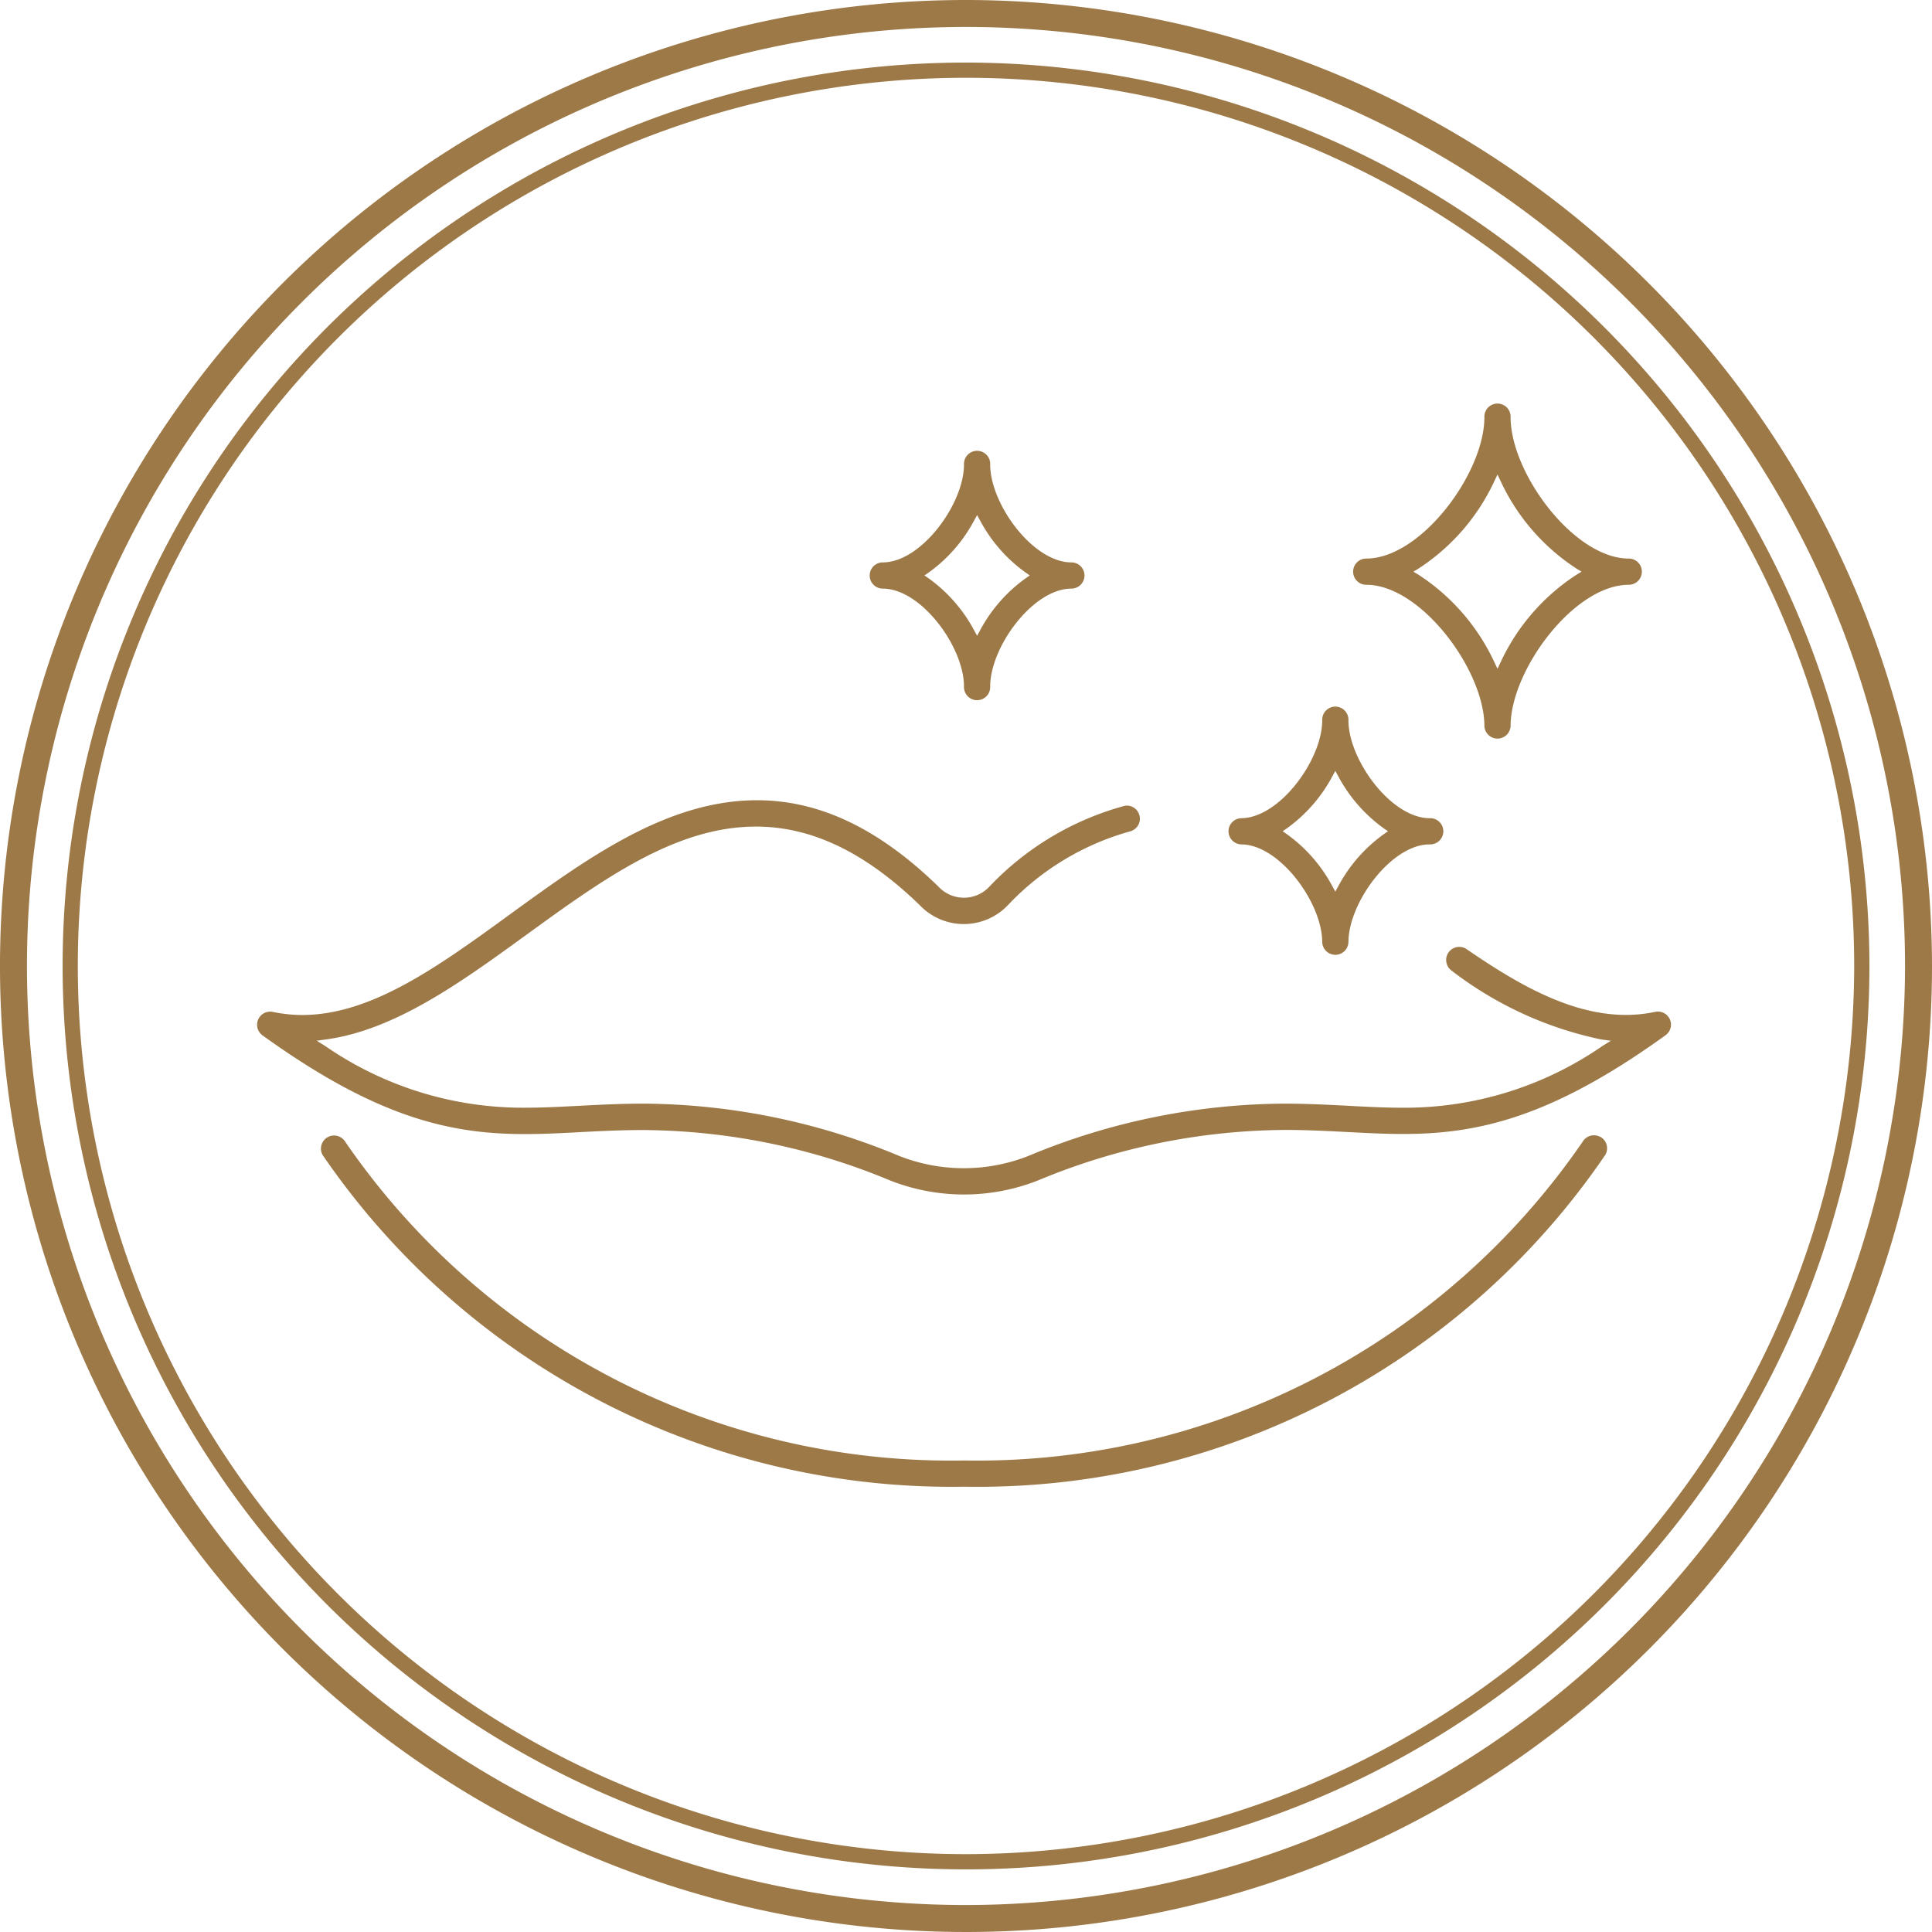 <svg xmlns="http://www.w3.org/2000/svg" xmlns:xlink="http://www.w3.org/1999/xlink" width="75" height="75" viewBox="0 0 75 75"><defs><clipPath id="a"><rect width="75" height="75" fill="#9d7947"/></clipPath></defs><g clip-path="url(#a)"><path d="M37.5,0A37.5,37.5,0,1,0,75,37.5,37.542,37.542,0,0,0,37.5,0m0,73.953A36.453,36.453,0,1,1,73.953,37.5,36.495,36.495,0,0,1,37.5,73.953" fill="#9d7947"/><path d="M40.408,5.338a35.07,35.07,0,1,0,35.071,35.07A35.111,35.111,0,0,0,40.408,5.338m0,69.549A34.479,34.479,0,1,1,74.887,40.408,34.518,34.518,0,0,1,40.408,74.887" transform="translate(-2.908 -2.909)" fill="#9d7947"/><path d="M77.045,96.906a.505.505,0,0,0-.256-.069.511.511,0,0,0-.44.251,28.515,28.515,0,0,1-24.018,12.373A28.513,28.513,0,0,1,28.314,97.088a.509.509,0,0,0-.879.513,29.581,29.581,0,0,0,24.9,12.878A29.492,29.492,0,0,0,77.228,97.6a.51.51,0,0,0-.183-.7" transform="translate(-14.912 -52.765)" fill="#9d7947"/><path d="M76.766,76.767a.511.511,0,0,0-.466-.3.539.539,0,0,0-.105.011,5.408,5.408,0,0,1-1.135.119c-2.171,0-4.263-1.233-6.2-2.565a.509.509,0,0,0-.576.838A14.285,14.285,0,0,0,74.1,77.549l.377.051-.323.2a13.5,13.5,0,0,1-7.76,2.4c-.685,0-1.365-.035-2.09-.074-.8-.042-1.632-.085-2.525-.085a26.12,26.12,0,0,0-9.921,2.033,6.837,6.837,0,0,1-5,0,26.122,26.122,0,0,0-9.921-2.033c-.891,0-1.718.043-2.529.085-.72.038-1.4.073-2.087.073a13.5,13.5,0,0,1-7.761-2.4l-.323-.2.376-.052c2.681-.37,5.25-2.235,7.735-4.039,2.991-2.171,5.816-4.222,8.943-4.222,2.162,0,4.241,1,6.354,3.048a2.363,2.363,0,0,0,3.427,0,10.312,10.312,0,0,1,4.745-2.863.509.509,0,0,0-.114-1,.514.514,0,0,0-.119.014A11.29,11.29,0,0,0,50.367,71.6a1.352,1.352,0,0,1-2.009,0c-2.314-2.245-4.613-3.337-7.029-3.337-3.487,0-6.581,2.246-9.578,4.422C28.982,74.7,26.367,76.6,23.679,76.6a5.486,5.486,0,0,1-1.147-.121.509.509,0,0,0-.4.91c4.412,3.182,7.263,3.834,10.186,3.834.713,0,1.41-.036,2.156-.076.773-.04,1.572-.081,2.435-.081A25.257,25.257,0,0,1,46.5,83.025a7.83,7.83,0,0,0,5.732,0,25.257,25.257,0,0,1,9.59-1.963c.867,0,1.667.042,2.443.082.739.039,1.437.075,2.149.075h0c2.923,0,5.774-.652,10.186-3.834a.51.51,0,0,0,.167-.618" transform="translate(-11.943 -37.198)" fill="#9d7947"/><path d="M105.251,65.651c1.491,0,3.152,2.263,3.152,3.8a.509.509,0,0,0,1.017,0c0-1.534,1.66-3.8,3.152-3.8a.509.509,0,1,0,0-1.017c-1.492,0-3.152-2.263-3.152-3.8a.509.509,0,1,0-1.017,0c0,1.534-1.661,3.8-3.152,3.8a.509.509,0,0,0,0,1.017m1.777-.621a5.906,5.906,0,0,0,1.763-2.012l.12-.22.12.22a5.915,5.915,0,0,0,1.763,2.012l.162.112-.162.112a5.9,5.9,0,0,0-1.763,2.011l-.12.22-.12-.22a5.887,5.887,0,0,0-1.763-2.011l-.162-.112Z" transform="translate(-57.074 -32.872)" fill="#9d7947"/><path d="M74.692,43.835c1.491,0,3.152,2.263,3.152,3.8a.509.509,0,1,0,1.017,0c0-1.534,1.66-3.8,3.152-3.8a.509.509,0,0,0,0-1.018c-1.492,0-3.152-2.263-3.152-3.8a.509.509,0,1,0-1.017,0c0,1.534-1.661,3.8-3.152,3.8a.509.509,0,0,0,0,1.018m1.777-.621A5.9,5.9,0,0,0,78.233,41.2l.12-.22.12.22a5.906,5.906,0,0,0,1.763,2.011l.163.112-.163.112a5.9,5.9,0,0,0-1.763,2.011l-.12.22-.12-.22a5.9,5.9,0,0,0-1.763-2.011l-.162-.112Z" transform="translate(-40.422 -20.985)" fill="#9d7947"/><path d="M115.929,41.487c2.127,0,4.587,3.319,4.587,5.485a.509.509,0,0,0,1.017,0c0-2.166,2.461-5.485,4.587-5.485a.509.509,0,1,0,0-1.018c-2.126,0-4.587-3.319-4.587-5.485a.509.509,0,1,0-1.017,0c0,2.165-2.46,5.485-4.587,5.485a.509.509,0,0,0,0,1.018m2.025-.626a8.127,8.127,0,0,0,2.947-3.394l.123-.26.124.26a8.123,8.123,0,0,0,2.947,3.394l.194.117-.194.117a8.122,8.122,0,0,0-2.947,3.393l-.124.26-.123-.26a8.126,8.126,0,0,0-2.947-3.393l-.194-.117Z" transform="translate(-62.892 -18.786)" fill="#9d7947"/></g></svg>